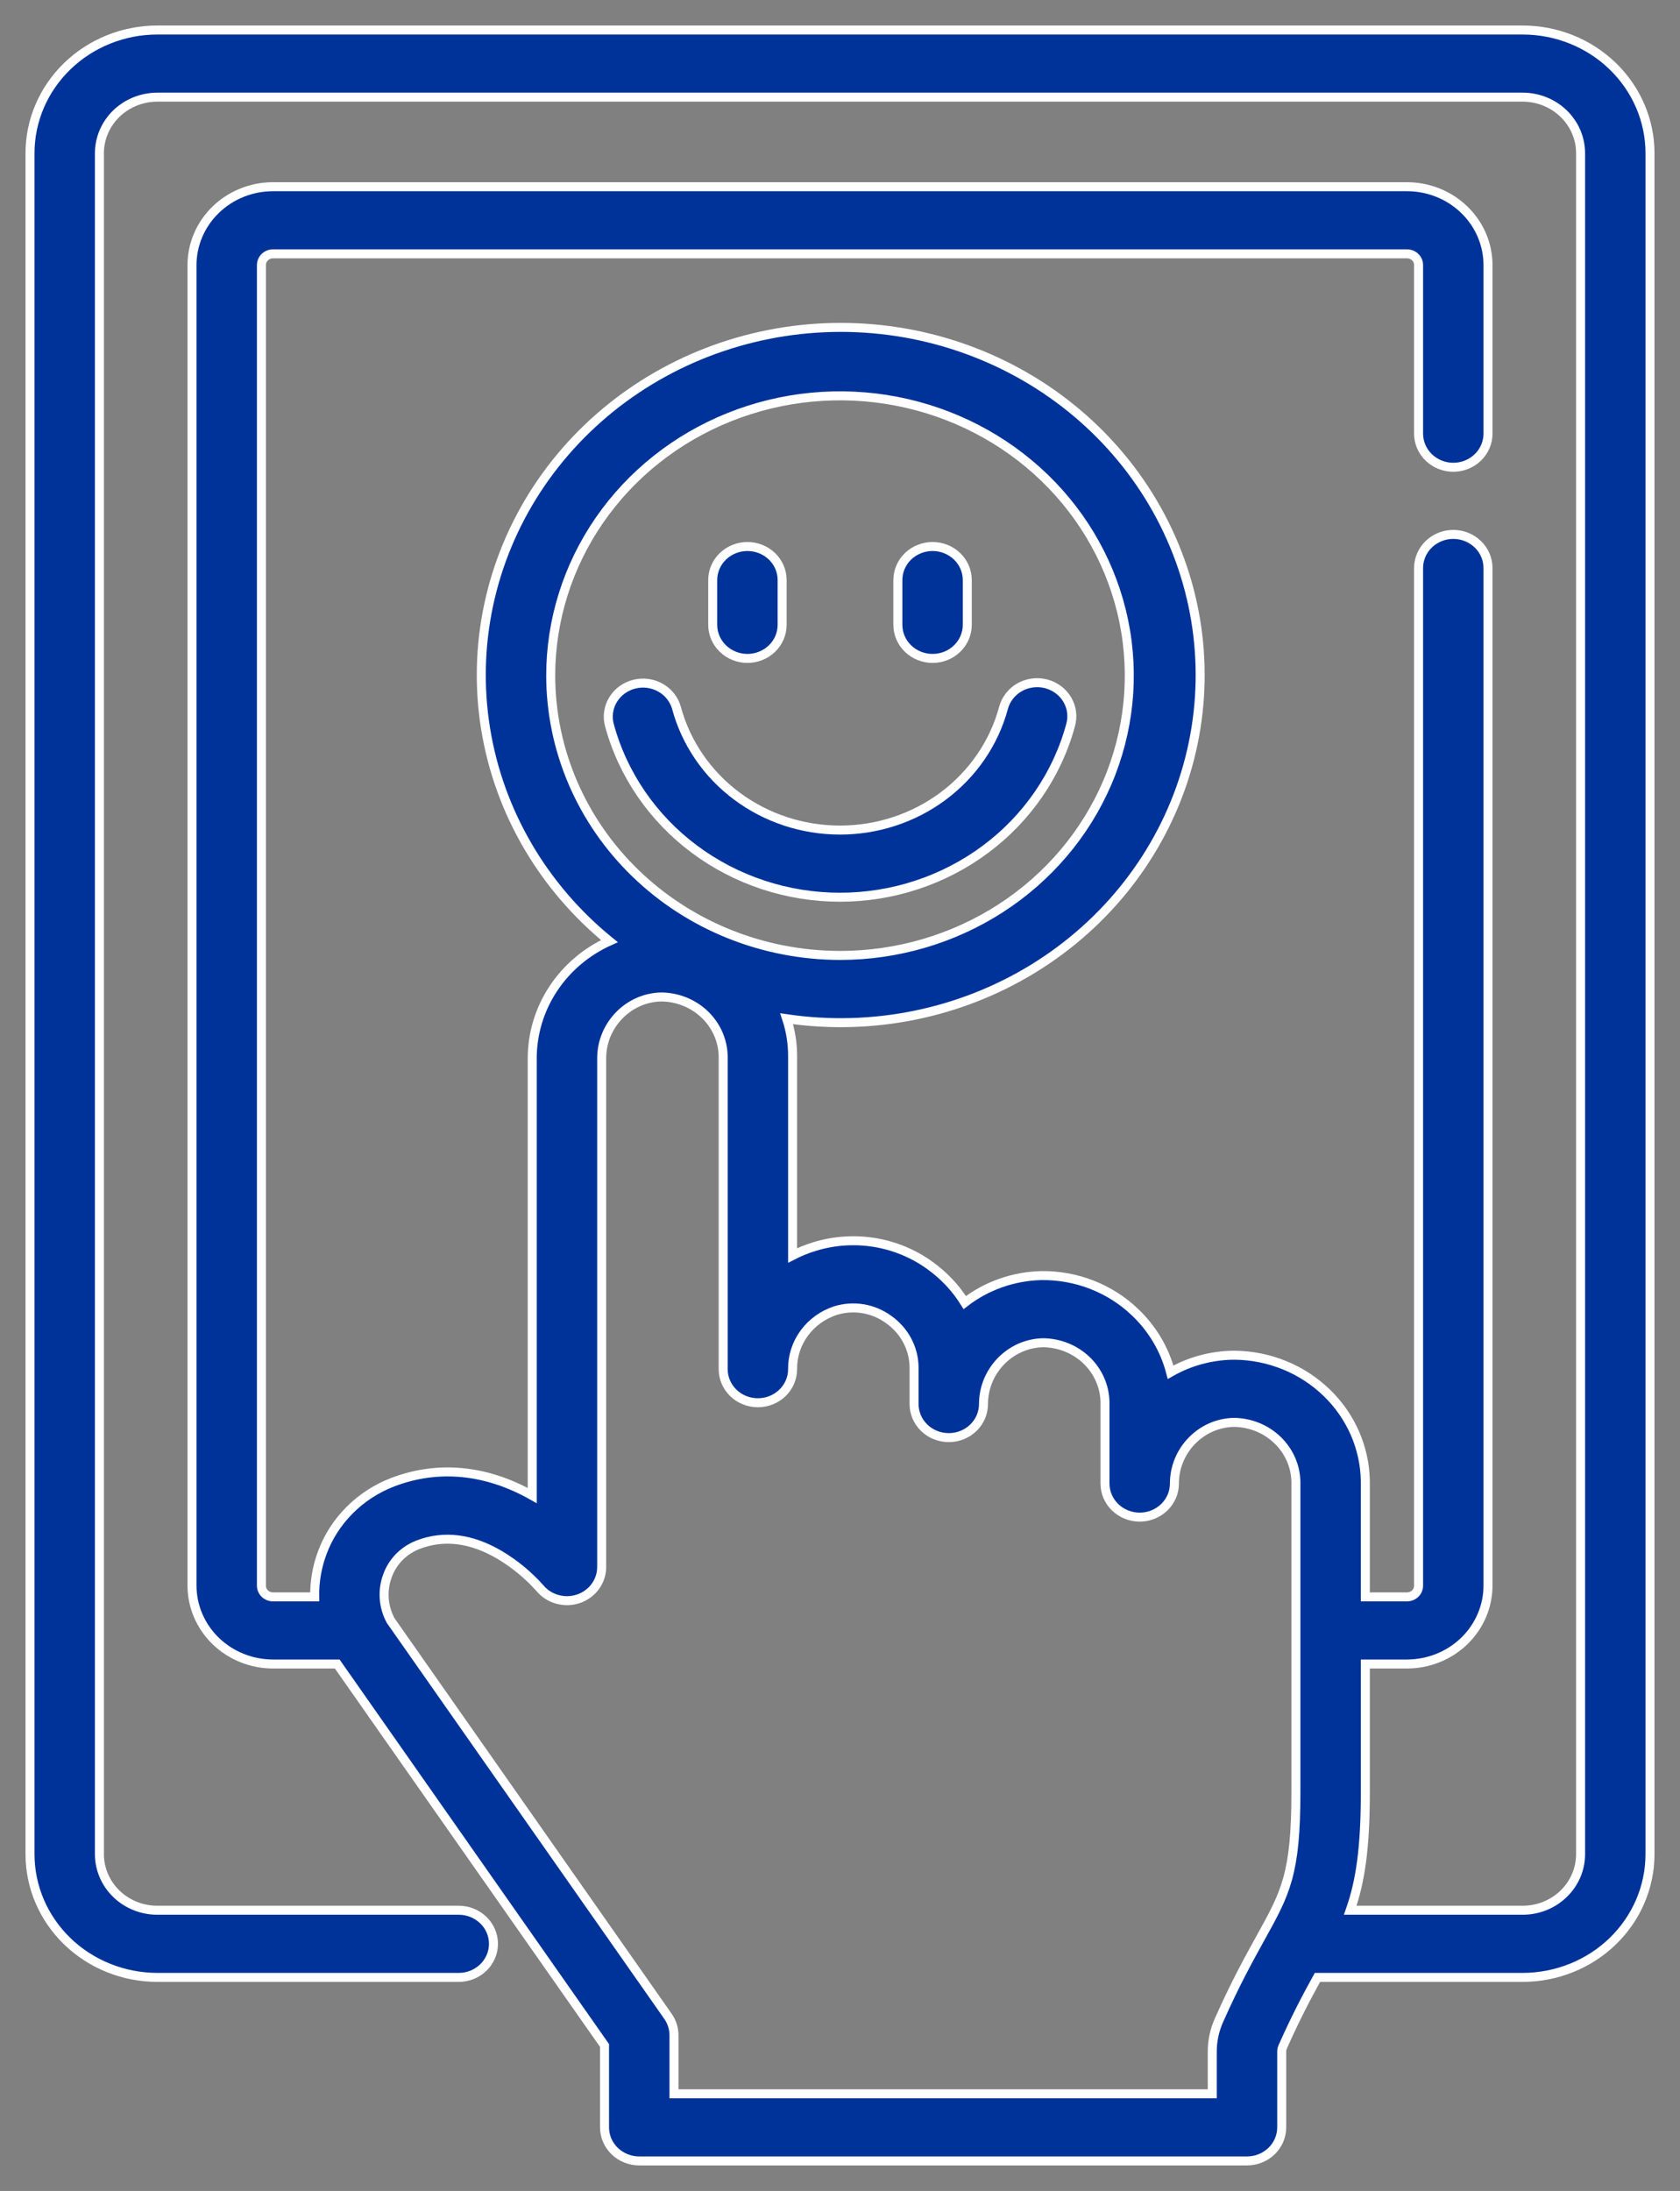 <svg width="56" height="73" viewBox="0 0 56 73" fill="none" xmlns="http://www.w3.org/2000/svg">
<rect x="0" y="0" width="56" height="73" fill="#808080" stroke="none"/>
<path d="M50.757 1H5.243C4.118 1.001 3.04 1.434 2.244 2.203C1.449 2.972 1.001 4.014 1 5.102V61.783C1.001 62.87 1.449 63.913 2.244 64.682C3.04 65.451 4.118 65.883 5.243 65.885H15.291C15.598 65.885 15.893 65.767 16.11 65.557C16.327 65.347 16.449 65.062 16.449 64.766C16.449 64.469 16.327 64.184 16.11 63.975C15.893 63.765 15.598 63.647 15.291 63.647H5.243C4.732 63.647 4.241 63.45 3.88 63.1C3.518 62.751 3.315 62.277 3.314 61.783V5.102C3.315 4.608 3.518 4.134 3.88 3.784C4.241 3.435 4.732 3.238 5.243 3.237H50.757C51.269 3.238 51.759 3.435 52.12 3.784C52.482 4.134 52.685 4.608 52.686 5.102V61.783C52.685 62.277 52.482 62.751 52.12 63.1C51.759 63.45 51.269 63.647 50.757 63.647H45.008C45.346 62.687 45.511 61.578 45.511 59.709V55.443H46.9C47.616 55.442 48.302 55.167 48.808 54.678C49.314 54.188 49.599 53.525 49.6 52.833V18.925C49.6 18.628 49.478 18.344 49.261 18.134C49.044 17.924 48.75 17.806 48.443 17.806C48.136 17.806 47.842 17.924 47.625 18.134C47.408 18.344 47.286 18.628 47.286 18.925V52.833C47.286 52.932 47.245 53.027 47.173 53.097C47.1 53.167 47.002 53.206 46.9 53.206H45.511V49.359C45.497 48.249 45.035 47.188 44.223 46.403C43.411 45.617 42.315 45.169 41.166 45.154C41.143 45.154 41.12 45.154 41.098 45.154C40.366 45.166 39.651 45.361 39.02 45.721C38.821 44.958 38.408 44.263 37.826 43.713C37.416 43.322 36.93 43.014 36.396 42.806C35.862 42.598 35.29 42.495 34.715 42.501C33.784 42.522 32.886 42.838 32.159 43.4C31.857 42.914 31.457 42.491 30.985 42.155C30.444 41.766 29.815 41.506 29.149 41.397C28.484 41.289 27.802 41.335 27.158 41.532C26.903 41.609 26.656 41.709 26.42 41.83V35.186C26.421 34.764 26.354 34.345 26.222 33.943C29.083 34.364 32.005 33.769 34.448 32.269C36.891 30.769 38.69 28.464 39.512 25.782C40.334 23.099 40.124 20.219 38.92 17.675C37.717 15.13 35.602 13.093 32.965 11.939C30.329 10.785 27.349 10.593 24.577 11.398C21.806 12.202 19.429 13.95 17.886 16.317C16.344 18.685 15.74 21.512 16.186 24.276C16.632 27.041 18.098 29.556 20.313 31.357C19.545 31.704 18.895 32.255 18.439 32.947C17.984 33.638 17.742 34.441 17.741 35.261V49.83C16.205 48.964 14.603 48.809 13.096 49.383C12.552 49.591 12.06 49.91 11.654 50.317C11.247 50.725 10.935 51.211 10.739 51.744C10.565 52.213 10.481 52.708 10.49 53.206H9.1C8.998 53.206 8.9 53.167 8.827 53.097C8.755 53.027 8.714 52.932 8.714 52.833V8.831C8.714 8.732 8.755 8.637 8.827 8.567C8.9 8.497 8.998 8.458 9.1 8.458H46.9C47.002 8.458 47.1 8.497 47.173 8.567C47.245 8.637 47.286 8.732 47.286 8.831V14.45C47.286 14.747 47.408 15.031 47.625 15.241C47.842 15.451 48.136 15.569 48.443 15.569C48.75 15.569 49.044 15.451 49.261 15.241C49.478 15.031 49.6 14.747 49.6 14.45V8.831C49.599 8.139 49.315 7.475 48.808 6.986C48.302 6.497 47.616 6.221 46.9 6.221H9.1C8.384 6.221 7.698 6.497 7.192 6.986C6.686 7.475 6.401 8.139 6.4 8.831V52.833C6.401 53.525 6.686 54.188 7.192 54.678C7.698 55.167 8.384 55.442 9.1 55.443H11.241L20.151 68.153V70.881C20.151 71.178 20.273 71.463 20.49 71.672C20.707 71.882 21.002 72 21.309 72H41.566C41.873 72 42.168 71.882 42.385 71.672C42.602 71.463 42.724 71.178 42.724 70.881V68.352C42.724 68.299 42.736 68.246 42.758 68.198C43.199 67.204 43.577 66.496 43.915 65.885H50.757C51.882 65.883 52.96 65.451 53.756 64.682C54.551 63.913 54.999 62.87 55 61.783V5.102C54.999 4.014 54.551 2.972 53.756 2.203C52.961 1.434 51.882 1.001 50.757 1ZM18.357 22.512C18.357 20.668 18.923 18.865 19.982 17.332C21.042 15.799 22.548 14.604 24.31 13.899C26.072 13.193 28.011 13.008 29.881 13.368C31.752 13.728 33.47 14.616 34.819 15.919C36.167 17.223 37.086 18.884 37.458 20.693C37.83 22.501 37.639 24.376 36.909 26.079C36.179 27.782 34.943 29.238 33.357 30.263C31.771 31.287 29.907 31.834 28 31.834C25.443 31.831 22.992 30.848 21.185 29.1C19.377 27.353 18.36 24.983 18.357 22.512ZM42.022 64.561C41.646 65.24 41.177 66.085 40.631 67.316C40.485 67.643 40.409 67.995 40.409 68.352V69.763H22.466V67.81C22.466 67.586 22.396 67.368 22.266 67.182L13.022 53.995C12.899 53.767 12.825 53.516 12.807 53.259C12.789 53.002 12.826 52.744 12.917 52.502C13 52.267 13.136 52.053 13.313 51.874C13.491 51.695 13.706 51.556 13.944 51.465C14.803 51.138 15.717 51.255 16.661 51.812C17.16 52.111 17.609 52.481 17.993 52.91C18.142 53.092 18.346 53.224 18.577 53.288C18.808 53.353 19.053 53.347 19.28 53.27C19.506 53.194 19.703 53.051 19.842 52.862C19.981 52.672 20.056 52.446 20.056 52.214V35.261C20.056 34.156 20.946 33.24 22.04 33.218C22.581 33.222 23.1 33.429 23.486 33.797C23.872 34.164 24.094 34.662 24.106 35.186V45.62C24.106 45.916 24.228 46.201 24.445 46.411C24.662 46.62 24.956 46.738 25.263 46.738C25.57 46.738 25.864 46.62 26.081 46.411C26.298 46.201 26.42 45.916 26.42 45.62C26.415 45.19 26.55 44.77 26.807 44.42C27.064 44.069 27.428 43.806 27.849 43.668C28.145 43.577 28.461 43.555 28.768 43.606C29.075 43.657 29.365 43.778 29.614 43.959C29.875 44.141 30.088 44.379 30.236 44.655C30.385 44.93 30.464 45.236 30.469 45.547V46.782C30.469 47.078 30.59 47.363 30.808 47.573C31.024 47.782 31.319 47.9 31.626 47.9C31.933 47.9 32.227 47.782 32.444 47.573C32.661 47.363 32.783 47.078 32.783 46.782C32.783 45.678 33.672 44.762 34.764 44.739C35.306 44.742 35.825 44.95 36.212 45.317C36.598 45.684 36.821 46.183 36.833 46.707V49.431C36.833 49.727 36.955 50.012 37.172 50.222C37.389 50.431 37.683 50.549 37.99 50.549C38.297 50.549 38.591 50.431 38.808 50.222C39.025 50.012 39.147 49.727 39.147 49.431C39.147 48.324 40.04 47.409 41.137 47.392C41.677 47.399 42.193 47.608 42.577 47.975C42.961 48.342 43.183 48.837 43.197 49.359V59.709C43.197 62.443 42.853 63.063 42.022 64.561Z" fill="#003399"/>
<path d="M28 29.895C29.756 29.894 31.462 29.331 32.853 28.294C34.243 27.258 35.24 25.805 35.686 24.163C35.727 24.02 35.738 23.871 35.719 23.724C35.7 23.577 35.65 23.435 35.574 23.307C35.498 23.178 35.395 23.066 35.274 22.976C35.152 22.886 35.013 22.82 34.865 22.783C34.717 22.745 34.562 22.736 34.41 22.757C34.259 22.777 34.113 22.827 33.981 22.902C33.849 22.978 33.734 23.078 33.643 23.197C33.551 23.316 33.485 23.451 33.448 23.595C33.132 24.759 32.426 25.789 31.44 26.524C30.455 27.259 29.245 27.657 28 27.657C26.755 27.657 25.546 27.259 24.56 26.524C23.574 25.789 22.868 24.759 22.552 23.595C22.474 23.308 22.282 23.062 22.017 22.913C21.752 22.763 21.436 22.721 21.139 22.797C20.842 22.872 20.589 23.058 20.434 23.314C20.279 23.571 20.236 23.876 20.314 24.163C20.76 25.805 21.757 27.257 23.147 28.294C24.538 29.331 26.244 29.894 28 29.895Z" fill="#003399"/>
<path d="M31.086 21.938C31.393 21.938 31.687 21.82 31.904 21.61C32.121 21.4 32.243 21.116 32.243 20.819V19.327C32.243 19.031 32.121 18.746 31.904 18.536C31.687 18.327 31.393 18.209 31.086 18.209C30.779 18.209 30.485 18.327 30.267 18.536C30.05 18.746 29.929 19.031 29.929 19.327V20.819C29.929 21.116 30.05 21.4 30.267 21.61C30.485 21.82 30.779 21.938 31.086 21.938Z" fill="#003399"/>
<path d="M24.914 21.938C25.066 21.938 25.217 21.909 25.357 21.852C25.497 21.796 25.625 21.714 25.733 21.61C25.84 21.506 25.925 21.383 25.983 21.247C26.041 21.111 26.071 20.966 26.071 20.819V19.327C26.071 19.031 25.95 18.746 25.733 18.536C25.515 18.327 25.221 18.209 24.914 18.209C24.607 18.209 24.313 18.327 24.096 18.536C23.879 18.746 23.757 19.031 23.757 19.327V20.819C23.757 21.116 23.879 21.4 24.096 21.61C24.313 21.82 24.607 21.938 24.914 21.938Z" fill="#003399"/>
<path d="M50.757 1H5.243C4.118 1.001 3.04 1.434 2.244 2.203C1.449 2.972 1.001 4.014 1 5.102V61.783C1.001 62.87 1.449 63.913 2.244 64.682C3.04 65.451 4.118 65.883 5.243 65.885H15.291C15.598 65.885 15.893 65.767 16.11 65.557C16.327 65.347 16.449 65.062 16.449 64.766C16.449 64.469 16.327 64.184 16.11 63.975C15.893 63.765 15.598 63.647 15.291 63.647H5.243C4.732 63.647 4.241 63.45 3.88 63.1C3.518 62.751 3.315 62.277 3.314 61.783V5.102C3.315 4.608 3.518 4.134 3.88 3.784C4.241 3.435 4.732 3.238 5.243 3.237H50.757C51.269 3.238 51.759 3.435 52.12 3.784C52.482 4.134 52.685 4.608 52.686 5.102V61.783C52.685 62.277 52.482 62.751 52.12 63.1C51.759 63.45 51.269 63.647 50.757 63.647H45.008C45.346 62.687 45.511 61.578 45.511 59.709V55.443H46.9C47.616 55.442 48.302 55.167 48.808 54.678C49.314 54.188 49.599 53.525 49.6 52.833V18.925C49.6 18.628 49.478 18.344 49.261 18.134C49.044 17.924 48.75 17.806 48.443 17.806C48.136 17.806 47.842 17.924 47.625 18.134C47.408 18.344 47.286 18.628 47.286 18.925V52.833C47.286 52.932 47.245 53.027 47.173 53.097C47.1 53.167 47.002 53.206 46.9 53.206H45.511V49.359C45.497 48.249 45.035 47.188 44.223 46.403C43.411 45.617 42.315 45.169 41.166 45.154C41.143 45.154 41.12 45.154 41.098 45.154C40.366 45.166 39.651 45.361 39.02 45.721C38.821 44.958 38.408 44.263 37.826 43.713C37.416 43.322 36.93 43.014 36.396 42.806C35.862 42.598 35.29 42.495 34.715 42.501C33.784 42.522 32.886 42.838 32.159 43.4C31.857 42.914 31.457 42.491 30.985 42.155C30.444 41.766 29.815 41.506 29.149 41.397C28.484 41.289 27.802 41.335 27.158 41.532C26.903 41.609 26.656 41.709 26.42 41.83V35.186C26.421 34.764 26.354 34.345 26.222 33.943C29.083 34.364 32.005 33.769 34.448 32.269C36.891 30.769 38.69 28.464 39.512 25.782C40.334 23.099 40.124 20.219 38.92 17.675C37.717 15.13 35.602 13.093 32.965 11.939C30.329 10.785 27.349 10.593 24.577 11.398C21.806 12.202 19.429 13.95 17.886 16.317C16.344 18.685 15.74 21.512 16.186 24.276C16.632 27.041 18.098 29.556 20.313 31.357C19.545 31.704 18.895 32.255 18.439 32.947C17.984 33.638 17.742 34.441 17.741 35.261V49.83C16.205 48.964 14.603 48.809 13.096 49.383C12.552 49.591 12.06 49.91 11.654 50.317C11.247 50.725 10.935 51.211 10.739 51.744C10.565 52.213 10.481 52.708 10.49 53.206H9.1C8.998 53.206 8.9 53.167 8.827 53.097C8.755 53.027 8.714 52.932 8.714 52.833V8.831C8.714 8.732 8.755 8.637 8.827 8.567C8.9 8.497 8.998 8.458 9.1 8.458H46.9C47.002 8.458 47.1 8.497 47.173 8.567C47.245 8.637 47.286 8.732 47.286 8.831V14.45C47.286 14.747 47.408 15.031 47.625 15.241C47.842 15.451 48.136 15.569 48.443 15.569C48.75 15.569 49.044 15.451 49.261 15.241C49.478 15.031 49.6 14.747 49.6 14.45V8.831C49.599 8.139 49.315 7.475 48.808 6.986C48.302 6.497 47.616 6.221 46.9 6.221H9.1C8.384 6.221 7.698 6.497 7.192 6.986C6.686 7.475 6.401 8.139 6.4 8.831V52.833C6.401 53.525 6.686 54.188 7.192 54.678C7.698 55.167 8.384 55.442 9.1 55.443H11.241L20.151 68.153V70.881C20.151 71.178 20.273 71.463 20.49 71.672C20.707 71.882 21.002 72 21.309 72H41.566C41.873 72 42.168 71.882 42.385 71.672C42.602 71.463 42.724 71.178 42.724 70.881V68.352C42.724 68.299 42.736 68.246 42.758 68.198C43.199 67.204 43.577 66.496 43.915 65.885H50.757C51.882 65.883 52.96 65.451 53.756 64.682C54.551 63.913 54.999 62.87 55 61.783V5.102C54.999 4.014 54.551 2.972 53.756 2.203C52.961 1.434 51.882 1.001 50.757 1ZM18.357 22.512C18.357 20.668 18.923 18.865 19.982 17.332C21.042 15.799 22.548 14.604 24.31 13.899C26.072 13.193 28.011 13.008 29.881 13.368C31.752 13.728 33.47 14.616 34.819 15.919C36.167 17.223 37.086 18.884 37.458 20.693C37.83 22.501 37.639 24.376 36.909 26.079C36.179 27.782 34.943 29.238 33.357 30.263C31.771 31.287 29.907 31.834 28 31.834C25.443 31.831 22.992 30.848 21.185 29.1C19.377 27.353 18.36 24.983 18.357 22.512ZM42.022 64.561C41.646 65.24 41.177 66.085 40.631 67.316C40.485 67.643 40.409 67.995 40.409 68.352V69.763H22.466V67.81C22.466 67.586 22.396 67.368 22.266 67.182L13.022 53.995C12.899 53.767 12.825 53.516 12.807 53.259C12.789 53.002 12.826 52.744 12.917 52.502C13 52.267 13.136 52.053 13.313 51.874C13.491 51.695 13.706 51.556 13.944 51.465C14.803 51.138 15.717 51.255 16.661 51.812C17.16 52.111 17.609 52.481 17.993 52.91C18.142 53.092 18.346 53.224 18.577 53.288C18.808 53.353 19.053 53.347 19.28 53.27C19.506 53.194 19.703 53.051 19.842 52.862C19.981 52.672 20.056 52.446 20.056 52.214V35.261C20.056 34.156 20.946 33.24 22.04 33.218C22.581 33.222 23.1 33.429 23.486 33.797C23.872 34.164 24.094 34.662 24.106 35.186V45.62C24.106 45.916 24.228 46.201 24.445 46.411C24.662 46.62 24.956 46.738 25.263 46.738C25.57 46.738 25.864 46.62 26.081 46.411C26.298 46.201 26.42 45.916 26.42 45.62C26.415 45.19 26.55 44.77 26.807 44.42C27.064 44.069 27.428 43.806 27.849 43.668C28.145 43.577 28.461 43.555 28.768 43.606C29.075 43.657 29.365 43.778 29.614 43.959C29.875 44.141 30.088 44.379 30.236 44.655C30.385 44.93 30.464 45.236 30.469 45.547V46.782C30.469 47.078 30.59 47.363 30.808 47.573C31.024 47.782 31.319 47.9 31.626 47.9C31.933 47.9 32.227 47.782 32.444 47.573C32.661 47.363 32.783 47.078 32.783 46.782C32.783 45.678 33.672 44.762 34.764 44.739C35.306 44.742 35.825 44.95 36.212 45.317C36.598 45.684 36.821 46.183 36.833 46.707V49.431C36.833 49.727 36.955 50.012 37.172 50.222C37.389 50.431 37.683 50.549 37.99 50.549C38.297 50.549 38.591 50.431 38.808 50.222C39.025 50.012 39.147 49.727 39.147 49.431C39.147 48.324 40.04 47.409 41.137 47.392C41.677 47.399 42.193 47.608 42.577 47.975C42.961 48.342 43.183 48.837 43.197 49.359V59.709C43.197 62.443 42.853 63.063 42.022 64.561Z" stroke="white" stroke-width="0.3"/>
<path d="M28 29.895C29.756 29.894 31.462 29.331 32.853 28.294C34.243 27.258 35.24 25.805 35.686 24.163C35.727 24.02 35.738 23.871 35.719 23.724C35.7 23.577 35.65 23.435 35.574 23.307C35.498 23.178 35.395 23.066 35.274 22.976C35.152 22.886 35.013 22.82 34.865 22.783C34.717 22.745 34.562 22.736 34.41 22.757C34.259 22.777 34.113 22.827 33.981 22.902C33.849 22.978 33.734 23.078 33.643 23.197C33.551 23.316 33.485 23.451 33.448 23.595C33.132 24.759 32.426 25.789 31.44 26.524C30.455 27.259 29.245 27.657 28 27.657C26.755 27.657 25.546 27.259 24.56 26.524C23.574 25.789 22.868 24.759 22.552 23.595C22.474 23.308 22.282 23.062 22.017 22.913C21.752 22.763 21.436 22.721 21.139 22.797C20.842 22.872 20.589 23.058 20.434 23.314C20.279 23.571 20.236 23.876 20.314 24.163C20.76 25.805 21.757 27.257 23.147 28.294C24.538 29.331 26.244 29.894 28 29.895Z" stroke="white" stroke-width="0.3"/>
<path d="M31.086 21.938C31.393 21.938 31.687 21.82 31.904 21.61C32.121 21.4 32.243 21.116 32.243 20.819V19.327C32.243 19.031 32.121 18.746 31.904 18.536C31.687 18.327 31.393 18.209 31.086 18.209C30.779 18.209 30.485 18.327 30.267 18.536C30.05 18.746 29.929 19.031 29.929 19.327V20.819C29.929 21.116 30.05 21.4 30.267 21.61C30.485 21.82 30.779 21.938 31.086 21.938Z" stroke="white" stroke-width="0.3"/>
<path d="M24.914 21.938C25.066 21.938 25.217 21.909 25.357 21.852C25.497 21.796 25.625 21.714 25.733 21.61C25.84 21.506 25.925 21.383 25.983 21.247C26.041 21.111 26.071 20.966 26.071 20.819V19.327C26.071 19.031 25.95 18.746 25.733 18.536C25.515 18.327 25.221 18.209 24.914 18.209C24.607 18.209 24.313 18.327 24.096 18.536C23.879 18.746 23.757 19.031 23.757 19.327V20.819C23.757 21.116 23.879 21.4 24.096 21.61C24.313 21.82 24.607 21.938 24.914 21.938Z" stroke="white" stroke-width="0.3"/>
</svg>

